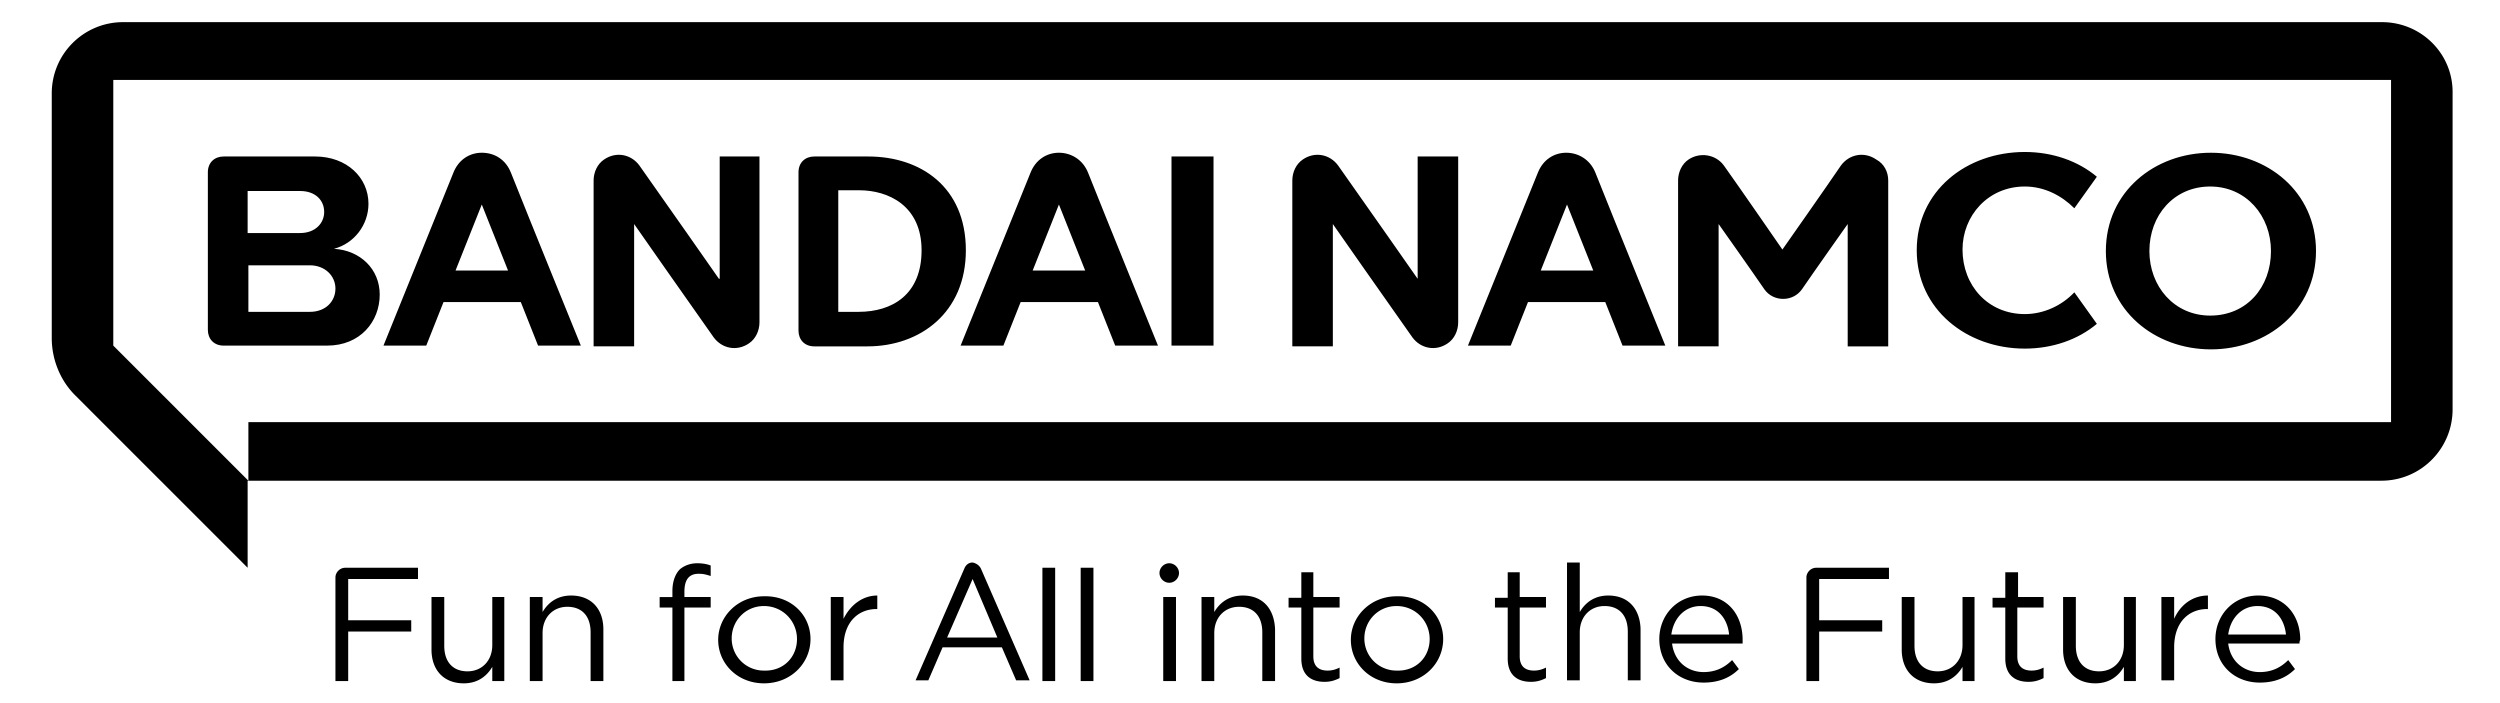 <svg xmlns="http://www.w3.org/2000/svg" viewBox="0 0 320 90" fill="currentColor"><path d="M138.327 72.673h1.633v14.506h-1.633V72.673zm-4.899 14.506h1.633V72.673h-1.633v14.506zm-7.877-14.409 6.244 14.313h-1.729l-1.825-4.227h-7.589l-1.825 4.227h-1.633l6.244-14.313c.192-.48.576-.769 1.057-.769.479.096.864.384 1.056.769zm2.113 8.837-3.17-7.493-3.266 7.493h6.436zm-23.92.193c0 3.074-2.498 5.668-5.956 5.668-3.362 0-5.86-2.498-5.86-5.572 0-2.978 2.498-5.572 5.86-5.572 3.459-.096 5.956 2.401 5.956 5.476zm-1.729 0c0-2.306-1.825-4.227-4.227-4.227s-4.131 1.921-4.131 4.131a4.1 4.1 0 0 0 4.131 4.131c2.498.095 4.227-1.73 4.227-4.035zm5.956-2.594V76.42h-1.633v10.663h1.633v-4.227c0-3.266 1.921-4.899 4.227-4.899h.096v-1.729c-1.921 0-3.458 1.249-4.323 2.978zm-20.942-6.34c-.576.576-.961 1.537-.961 2.786v.769h-1.633v1.345h1.633v9.414h1.537v-9.414h3.362V76.42h-3.362v-.672c0-1.537.576-2.306 1.825-2.306.576 0 .961.096 1.537.288v-1.345c-.48-.192-1.057-.288-1.729-.288-.864 0-1.632.288-2.209.769zM73.1 76.228c-1.825 0-2.978.961-3.65 2.113V76.42h-1.633v10.759h1.633v-6.148c0-2.017 1.345-3.362 3.17-3.362 1.921 0 2.978 1.249 2.978 3.266v6.244h1.633v-6.628c0-2.594-1.537-4.323-4.131-4.323zm-10.087 6.34c0 2.017-1.345 3.362-3.17 3.362-1.921 0-2.978-1.249-2.978-3.266V76.42h-1.633v6.724c0 2.594 1.537 4.323 4.131 4.323 1.825 0 2.978-.961 3.65-2.113v1.825h1.537V76.42h-1.537v6.148zm-20.077-8.646v13.257h1.633v-6.34h8.069v-1.441h-8.069v-5.284h8.934v-1.441h-9.318c-.673 0-1.249.577-1.249 1.249zm116.141 2.306c-1.825 0-2.978.961-3.65 2.113V76.42h-1.633v10.759h1.633v-6.148c0-2.017 1.345-3.362 3.17-3.362 1.921 0 2.978 1.249 2.978 3.266v6.244h1.633v-6.628c-.096-2.594-1.537-4.323-4.131-4.323zm25.649 5.572c0 3.074-2.498 5.668-5.956 5.668-3.362 0-5.86-2.498-5.86-5.572 0-2.978 2.498-5.572 5.86-5.572 3.458-.096 5.956 2.401 5.956 5.476zm-1.729 0c0-2.306-1.825-4.227-4.227-4.227s-4.131 1.921-4.131 4.131a4.1 4.1 0 0 0 4.131 4.131c2.498.095 4.227-1.73 4.227-4.035zm-34.103 5.379h1.633V76.42h-1.633v10.759zm.769-15.082c-.672 0-1.249.576-1.249 1.249s.576 1.249 1.249 1.249 1.249-.576 1.249-1.249-.577-1.249-1.249-1.249zm18.54 1.153h-1.633v3.266h-1.633v1.249h1.633v6.532c0 2.209 1.345 2.978 2.978 2.978.769 0 1.345-.192 1.921-.48V85.45c-.576.288-1.057.384-1.537.384-1.057 0-1.825-.48-1.825-1.825v-6.244h3.362V76.42h-3.362v-3.17h.096zm90.108 0h-1.633v3.266h-1.633v1.249h1.633v6.532c0 2.209 1.345 2.978 2.978 2.978.768 0 1.345-.192 1.921-.48V85.45c-.576.288-1.057.384-1.537.384-1.057 0-1.825-.48-1.825-1.825v-6.244h3.362V76.42h-3.266v-3.17zm19.981 5.956V76.42h-1.633v10.663h1.633v-4.227c0-3.266 1.921-4.899 4.227-4.899h.096v-1.729c-2.018 0-3.555 1.249-4.323 2.978zm16.043 3.17h-9.126c.288 2.306 2.017 3.65 4.035 3.65 1.537 0 2.69-.576 3.65-1.537l.865 1.153c-1.057 1.057-2.498 1.729-4.515 1.729-3.17 0-5.668-2.209-5.668-5.572 0-3.074 2.306-5.572 5.476-5.572 3.362 0 5.38 2.498 5.38 5.668-.097.193-.097.289-.097.481zm-1.73-1.153c-.192-1.921-1.345-3.65-3.65-3.65-2.017 0-3.458 1.537-3.746 3.65h7.396zm-20.749 1.345c0 2.017-1.345 3.362-3.17 3.362-1.921 0-2.978-1.249-2.978-3.266V76.42h-1.633v6.724c0 2.594 1.537 4.323 4.131 4.323 1.825 0 2.978-.961 3.65-2.113v1.825h1.537V76.42h-1.537v6.148zm-20.654 0c0 2.017-1.345 3.362-3.17 3.362-1.921 0-2.978-1.249-2.978-3.266V76.42h-1.633v6.724c0 2.594 1.537 4.323 4.131 4.323 1.825 0 2.978-.961 3.65-2.113v1.825h1.537V76.42h-1.537v6.148zm-19.981-8.646v13.257h1.633v-6.34h8.069v-1.441h-8.069v-5.284h8.934v-1.441h-9.318c-.673 0-1.249.577-1.249 1.249zm-36.697-.672h-1.537v3.266h-1.633v1.249h1.633v6.532c0 2.209 1.345 2.978 2.978 2.978.769 0 1.345-.192 1.921-.48V85.45c-.576.288-1.057.384-1.537.384-1.057 0-1.825-.48-1.825-1.825v-6.244h3.362V76.42h-3.362v-3.17zm28.531 8.646v.48h-9.03c.288 2.306 2.017 3.65 4.035 3.65 1.537 0 2.69-.576 3.65-1.537l.865 1.153c-1.057 1.057-2.498 1.729-4.515 1.729-3.17 0-5.668-2.209-5.668-5.572 0-3.074 2.306-5.572 5.476-5.572 3.266.001 5.187 2.498 5.187 5.669zm-1.729-.673c-.192-1.921-1.345-3.65-3.65-3.65-2.017 0-3.458 1.537-3.746 3.65h7.396zm-15.466-4.995c-1.825 0-2.978.961-3.65 2.113v-6.34h-1.633v15.082h1.633v-6.148c0-2.017 1.345-3.362 3.17-3.362 1.921 0 2.978 1.249 2.978 3.266v6.244h1.633v-6.628c-.096-2.498-1.537-4.227-4.131-4.227zM304.902 2.835H15.75c-4.995 0-9.126 4.035-9.126 9.126v31.317c0 2.69 1.057 5.38 2.978 7.301l22.095 22.095V61.53h273.109c5.091 0 9.126-4.131 9.126-9.126V11.961c.096-5.091-4.035-9.126-9.03-9.126zm1.248 51.202H31.793v7.493L14.501 44.239V10.232h291.553v43.805h.096z"/><path d="M241.692 23.105v21.23h-5.187V28.676s-4.419 6.244-5.86 8.358c-1.153 1.633-3.65 1.633-4.803 0-1.441-2.113-5.86-8.358-5.86-8.358v15.658h-5.187v-21.23c0-1.057.48-2.113 1.345-2.69 1.441-.961 3.458-.672 4.515.769 1.921 2.69 7.493 10.759 7.493 10.759s5.668-8.069 7.493-10.759c1.057-1.441 2.978-1.825 4.515-.769 1.055.577 1.536 1.634 1.536 2.691zM181.46 35.689s-7.589-10.855-10.183-14.506c-1.057-1.441-2.978-1.825-4.515-.769-.865.576-1.345 1.633-1.345 2.69v21.23h5.187V28.676s7.589 10.855 10.183 14.506c1.057 1.441 2.978 1.825 4.515.769.865-.576 1.345-1.633 1.345-2.69v-21.23h-5.187v15.658zm77.715-11.816c2.498 0 4.707 1.153 6.34 2.786l2.882-4.035c-2.402-2.017-5.668-3.17-9.222-3.17-7.493 0-13.833 4.995-13.833 12.584s6.436 12.584 13.833 12.584c3.554 0 6.821-1.153 9.222-3.17l-2.882-4.035c-1.537 1.633-3.843 2.786-6.34 2.786-4.707 0-7.973-3.65-7.973-8.261 0-4.322 3.266-8.069 7.973-8.069zm37.273 8.262c0 7.589-6.244 12.584-13.449 12.584s-13.449-4.995-13.449-12.584 6.244-12.584 13.449-12.584 13.449 4.995 13.449 12.584zm-5.764 0c0-4.515-3.17-8.261-7.781-8.261s-7.781 3.65-7.781 8.261c0 4.515 3.17 8.261 7.781 8.261 4.707 0 7.781-3.65 7.781-8.261zm-86.457-9.991c2.209 5.572 8.934 22.095 8.934 22.095h-5.476l-2.209-5.572h-9.895l-2.209 5.572h-5.476s6.724-16.619 8.934-22.095c.672-1.729 2.113-2.594 3.65-2.594s3.074.865 3.747 2.594zm-.288 12.488-3.362-8.454-3.362 8.454h6.724zM48.604 37.706c0 3.458-2.498 6.532-6.724 6.532H28.623c-1.249 0-2.017-.865-2.017-2.017V22.048c0-1.249.865-2.017 2.017-2.017h11.72c4.035 0 6.821 2.69 6.821 6.052 0 2.69-1.825 5.091-4.419 5.764 3.361.192 5.859 2.593 5.859 5.859zm-16.907-7.877h6.724c1.921 0 3.074-1.249 3.074-2.69 0-1.537-1.153-2.69-3.074-2.69h-6.724v5.38zm11.239 7.109c0-1.633-1.345-2.978-3.266-2.978h-7.877v5.956h7.877c2.017 0 3.266-1.345 3.266-2.978zm49.089-1.249s-7.589-10.855-10.183-14.506c-1.057-1.441-2.978-1.825-4.515-.769-.865.576-1.345 1.633-1.345 2.69v21.23h5.187V28.676s7.589 10.855 10.183 14.506c1.057 1.441 2.978 1.825 4.515.769.865-.576 1.345-1.633 1.345-2.69v-21.23h-5.091v15.658h-.096zm57.926 8.55h5.38V20.031h-5.38v24.208zm-26.321-12.2c0 7.973-5.86 12.296-12.584 12.296h-6.821c-1.249 0-2.017-.865-2.017-2.017v-20.27c0-1.249.865-2.017 2.017-2.017h6.917c6.628 0 12.488 3.842 12.488 12.008zm-5.668 0c0-5.764-4.323-7.685-7.973-7.685h-2.69v15.562h2.594c4.322 0 8.069-2.21 8.069-7.877zm-52.547-9.895c2.209 5.572 8.934 22.095 8.934 22.095h-5.476l-2.209-5.572h-9.895l-2.209 5.572h-5.476s6.724-16.619 8.934-22.095c.672-1.729 2.113-2.594 3.65-2.594 1.634 0 3.075.865 3.747 2.594zm-.384 12.488-3.362-8.454-3.362 8.454h6.724zm74.257-12.488c2.209 5.572 8.934 22.095 8.934 22.095h-5.476l-2.209-5.572h-9.895l-2.209 5.572h-5.476s6.724-16.619 8.934-22.095c.672-1.729 2.113-2.594 3.65-2.594s3.074.865 3.747 2.594zm-.384 12.488-3.362-8.454-3.362 8.454h6.724z"/></svg>